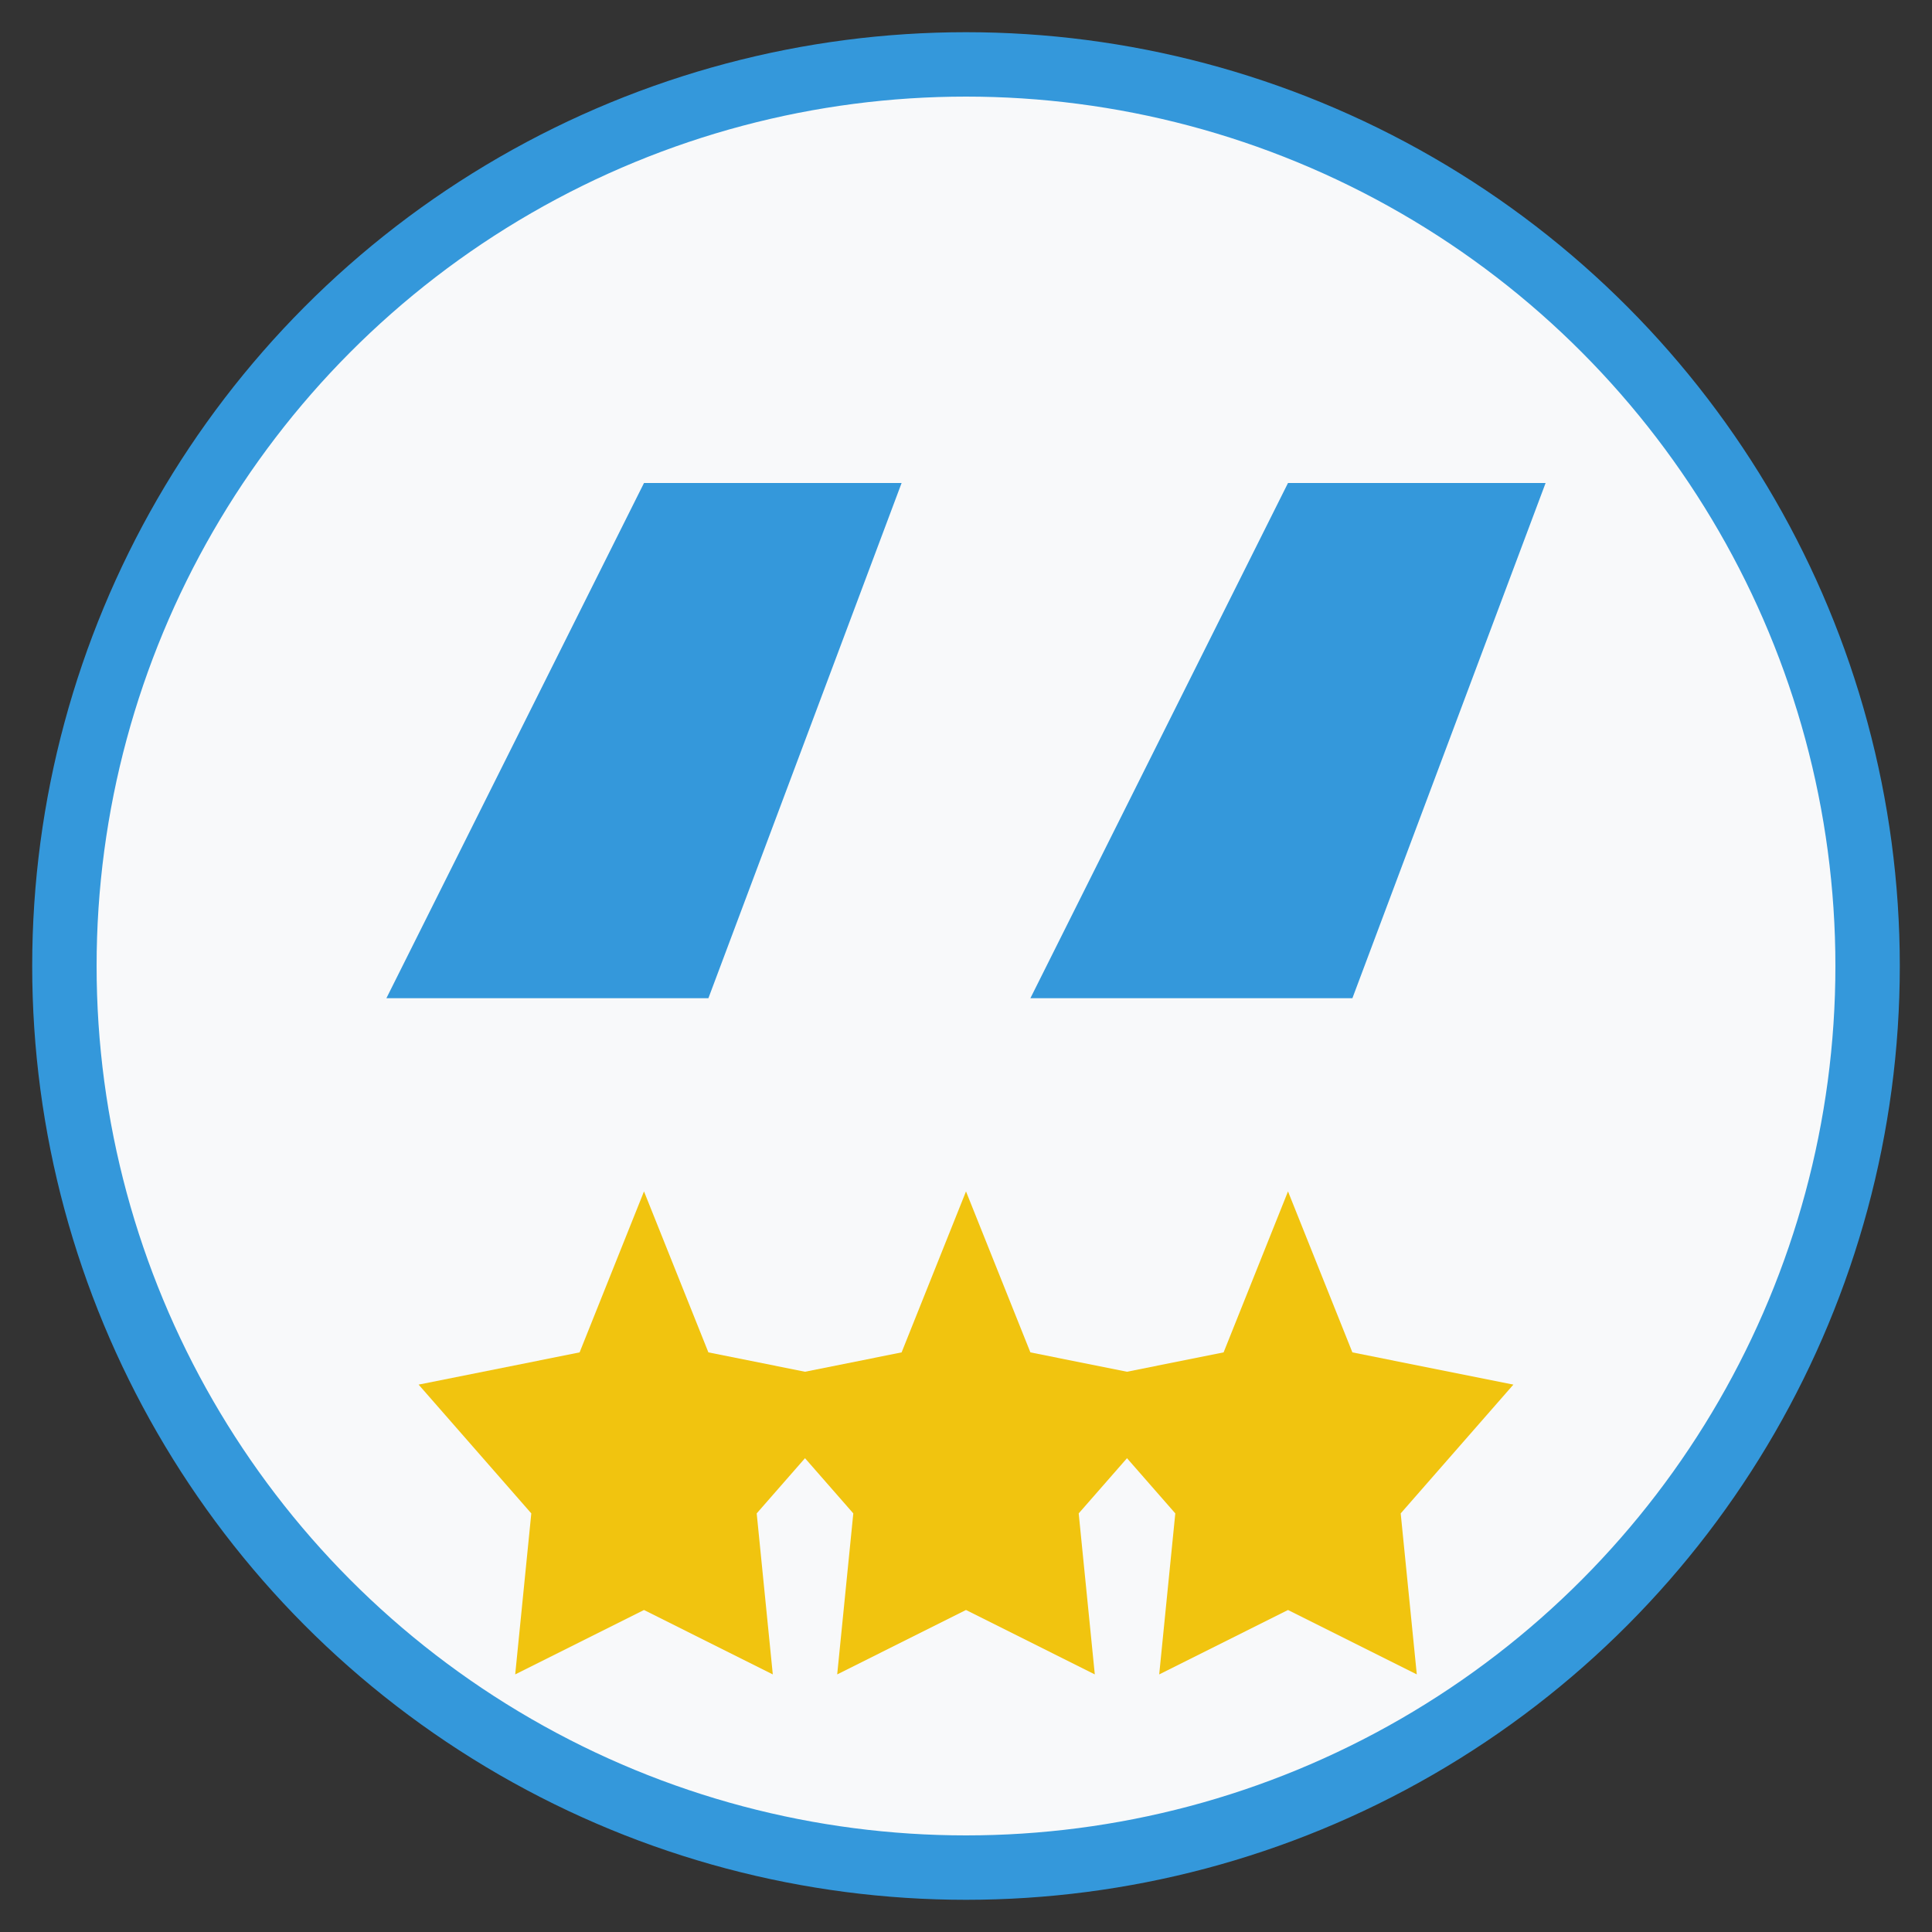 <?xml version="1.0" encoding="UTF-8"?>
<svg width="60" height="60" viewBox="0 0 60 60" xmlns="http://www.w3.org/2000/svg">
  <rect x="0" y="0" width="60" height="60" fill="#333333" stroke="none"/>
  <!-- Background -->
  <circle cx="30" cy="30" r="28" fill="#f8f9fa" stroke="#3498db" stroke-width="2"/>
  
  <!-- Quote marks -->
  <g transform="translate(12, 15)">
    <!-- Left quote -->
    <path d="M0,16 L8,0 L16,0 L10,16 Z" fill="#3498db"/>
    
    <!-- Right quote -->
    <path d="M20,16 L28,0 L36,0 L30,16 Z" fill="#3498db"/>
    
    <!-- Rating stars -->
    <g transform="translate(4, 22)" fill="#f1c40f">
      <polygon points="0,0 2,5 7,6 3.5,10 4,15 0,13 -4,15 -3.5,10 -7,6 -2,5" transform="translate(4, 0)"/>
      <polygon points="0,0 2,5 7,6 3.5,10 4,15 0,13 -4,15 -3.5,10 -7,6 -2,5" transform="translate(14, 0)"/>
      <polygon points="0,0 2,5 7,6 3.5,10 4,15 0,13 -4,15 -3.5,10 -7,6 -2,5" transform="translate(24, 0)"/>
    </g>
  </g>
</svg>